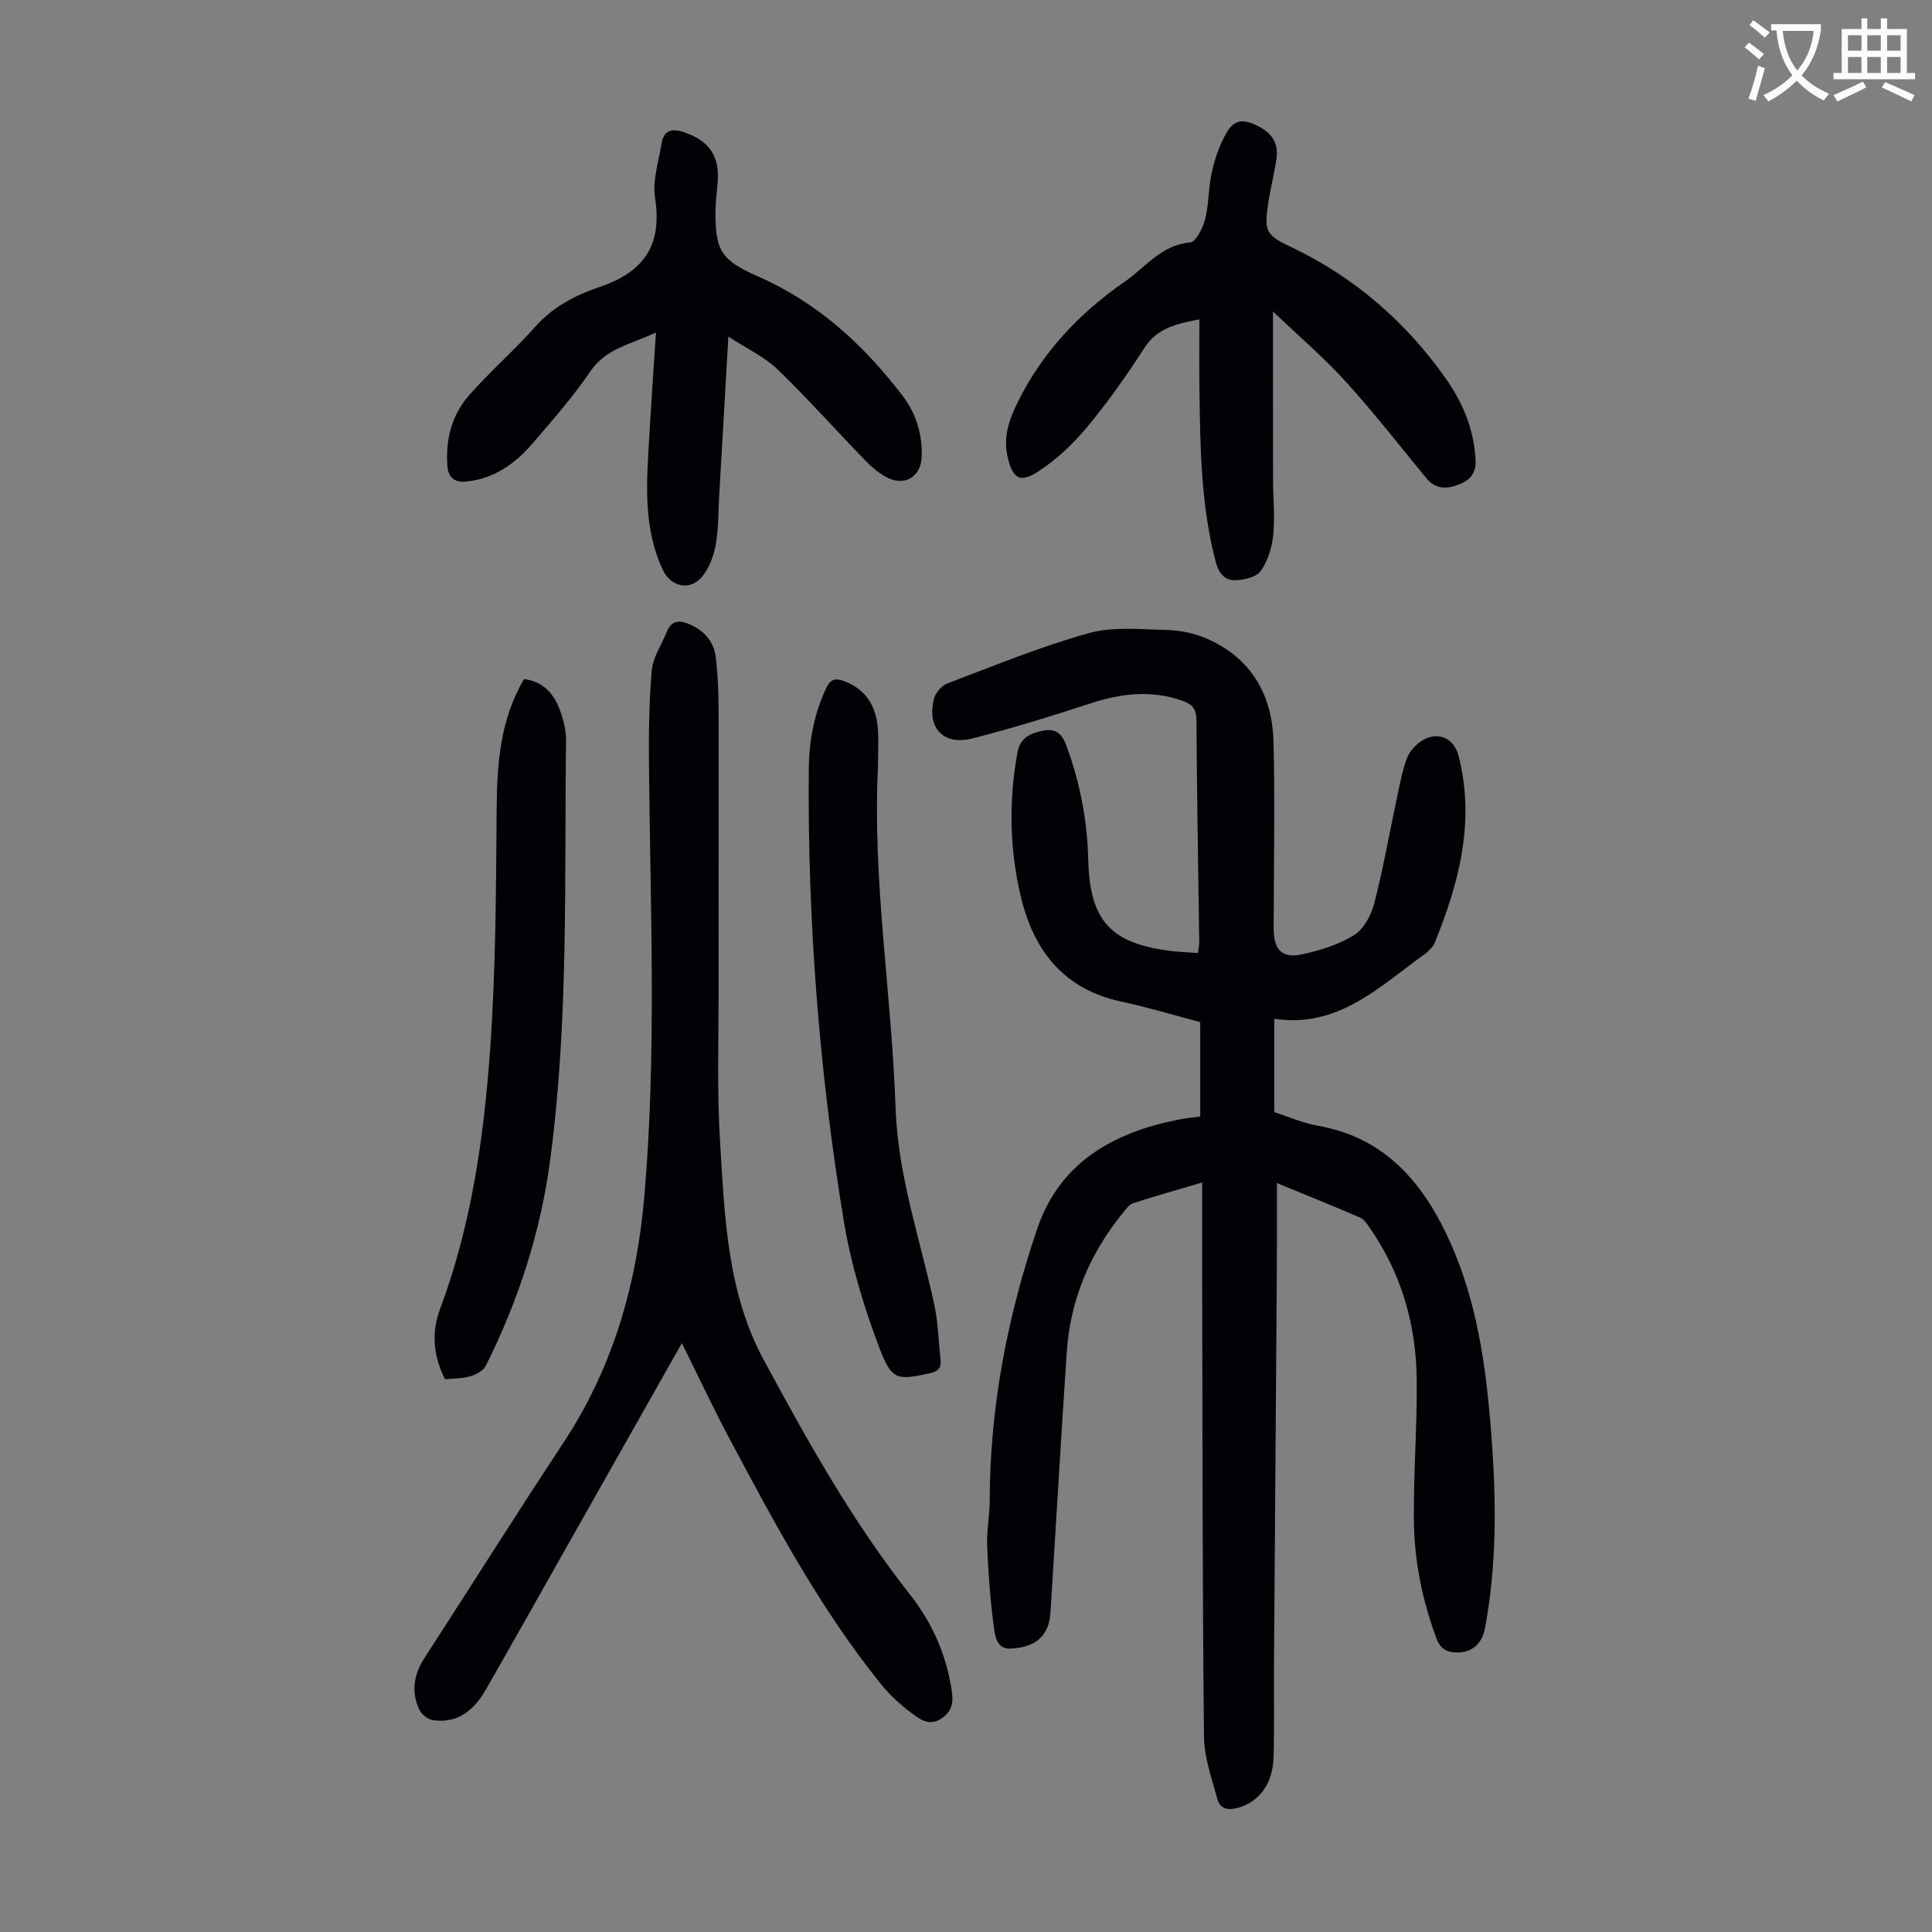 <svg enable-background="new 0 0 400 400" viewBox="0 0 400 400" xmlns="http://www.w3.org/2000/svg"><rect x="0" y="0" width="400" height="400" fill="#808080" stroke="none"/><path d="m362.1 8.8c1.1.8 2.1 1.6 3.1 2.4l-1 1.1c-1.3-1.1-2.3-2-3-2.5zm1.9 4.8c.5.2.9.4 1.4.5-.6 2.3-1.3 4.5-1.9 6.8l-1.5-.5c.8-2.1 1.4-4.3 2-6.8zm-1-9.4c1.3.9 2.4 1.8 3.4 2.5l-1 1.1c-1.4-1.2-2.4-2.1-3.2-2.6zm3.7 2.2v-1.4h10.3v1.2c-.5 3.6-1.8 6.8-4 9.4 1.5 1.6 3.4 2.8 5.7 3.8-.3.4-.7.8-1.1 1.4-2.3-1.1-4.1-2.5-5.6-4.1-1.6 1.6-3.6 3.1-5.9 4.3-.3-.5-.7-.9-1-1.3 2.4-1.1 4.4-2.5 6-4.1-1.9-2.5-3-5.6-3.3-9.3h-1.1zm8.8 0h-6.4c.3 3.3 1.3 6 3 8.2 2-2.3 3.1-5.1 3.4-8.2z" fill="#fbfcfa"/><path d="m385.3 3.8h1.3v2.2h2.8v-2.2h1.3v2.2h4.1v9.1h1.7v1.3h-16.9v-1.3h1.7v-9.1h4.1v-2.2zm.4 13.1.7 1.2c-1.8.9-3.8 1.9-6 2.9-.2-.4-.5-.8-.8-1.3 2.3-1 4.3-1.9 6.1-2.8zm-3.1-6.4h2.8v-3.2h-2.8zm0 4.6h2.8v-3.3h-2.8zm4-4.6h2.8v-3.2h-2.8zm0 4.6h2.8v-3.3h-2.8zm3.7 1.9c2.1.9 4.1 1.8 6.1 2.7l-.7 1.3c-2.2-1.1-4.2-2-6.1-2.9zm3.2-9.7h-2.8v3.2h2.8zm-2.8 7.8h2.8v-3.3h-2.8z" fill="#fbfcfa"/><g fill="#010106"><path d="m263.82 210.93v19.32c2.93.94 5.9 2.27 9.02 2.82 13.23 2.33 21.06 10.87 26.58 22.33 5.72 11.9 7.86 24.64 9.01 37.61 1.31 14.75 1.76 29.49-.99 44.15-.59 3.17-2.72 4.98-5.7 4.97-2.1-.01-3.5-.67-4.32-2.87-2.97-7.94-4.62-16.17-4.69-24.59-.08-9.61.67-19.23.59-28.84-.09-11.42-3.1-22.09-9.7-31.57-.56-.81-1.17-1.8-2-2.16-5.51-2.39-11.08-4.62-17.25-7.16 0 6.19.03 11.83-.01 17.48-.19 27.19-.4 54.38-.59 81.57-.05 6.6.09 13.2-.09 19.79-.16 5.56-2.98 9.25-7.31 10.49-2.02.57-3.76.32-4.32-1.76-1.14-4.26-2.73-8.6-2.78-12.92-.32-31-.3-62-.37-93-.02-7.03 0-14.07 0-21.77-5.4 1.6-9.88 2.86-14.31 4.29-.76.24-1.37 1.1-1.93 1.78-6.94 8.45-11.07 18.1-11.8 29.04-1.19 17.74-2.21 35.49-3.33 53.24-.08 1.21-.19 2.49-.62 3.6-1.33 3.4-4.33 4.35-7.58 4.55-3.02.19-3.31-2.63-3.55-4.4-.76-5.6-1.17-11.26-1.4-16.91-.13-3.11.53-6.24.53-9.37.04-19.31 3.66-38.02 9.82-56.2 4.68-13.81 15.81-20 29.37-22.66 1.3-.25 2.62-.38 4.39-.62 0-6.44 0-12.78 0-19.54-5.21-1.37-10.76-3.06-16.41-4.27-11.73-2.51-17.95-10.39-20.63-21.34-2.45-9.97-2.64-20.15-.78-30.31.56-3.06 2.9-4 5.53-4.46 2.5-.43 3.72.78 4.6 3.18 2.81 7.64 4.32 15.46 4.51 23.59.3 12.7 4.73 17.45 17.5 18.92 1.66.19 3.34.25 5.21.38.1-.79.28-1.53.27-2.26-.2-15.33-.49-30.65-.58-45.98-.01-2.38-.95-3.31-2.98-4.02-6.45-2.24-12.69-1.48-19.04.6-8.04 2.64-16.15 5.14-24.35 7.23-5.98 1.53-9.43-2.11-8.01-8.08.3-1.26 1.55-2.82 2.73-3.27 9.71-3.68 19.36-7.66 29.34-10.44 5.11-1.42 10.86-.78 16.31-.65 2.71.07 5.57.67 8.05 1.74 9.33 4.03 13.67 11.71 13.91 21.5.31 12.85.04 25.71.03 38.56 0 4.49 1.79 6.3 6.12 5.3 3.66-.84 7.46-2 10.58-3.98 2-1.27 3.52-4.13 4.14-6.57 1.85-7.22 3.14-14.58 4.69-21.88.58-2.72 1.09-5.48 2.04-8.07.5-1.37 1.68-2.71 2.91-3.54 3.34-2.27 6.83-.8 7.81 3.02 3.47 13.62.08 26.35-5.02 38.85-.28.68-.95 1.21-1.48 1.76-.31.32-.71.54-1.07.81-9.16 6.66-17.6 14.94-30.6 12.99z"/><path d="m141.17 278.08c-8.11 14.34-16.03 28.35-23.94 42.35-5.55 9.82-11.07 19.67-16.69 29.46-2.38 4.14-5.72 6.98-10.86 6.26-1.04-.14-2.36-1.14-2.82-2.09-1.77-3.72-1.24-7.31 1.02-10.79 9.6-14.82 19-29.78 28.73-44.51 10.33-15.61 15.24-32.85 16.82-51.33 2.5-29.39 1.23-58.8.94-88.21-.07-6.8-.01-13.62.57-20.39.24-2.75 2.04-5.36 3.12-8.03.92-2.27 2.47-2.49 4.56-1.61 3.16 1.33 5.2 3.62 5.59 6.97.42 3.65.56 7.35.57 11.03.04 18.9-.03 37.8 0 56.7.01 10.96-.36 21.96.32 32.89.95 15.25 1.47 30.74 8.97 44.67 9.07 16.83 18.39 33.52 30.28 48.61 4.43 5.62 7.35 11.96 8.55 19.07.42 2.51.72 4.74-1.81 6.55-2.61 1.87-4.58.32-6.35-1-2.3-1.7-4.48-3.7-6.28-5.92-12.65-15.66-22.07-33.34-31.48-51-3.35-6.3-6.38-12.77-9.81-19.68z"/><path d="m263.56 64.49c0 12.41-.01 23.68.01 34.95.01 3.8.42 7.64.03 11.4-.26 2.56-1.13 5.32-2.59 7.39-.9 1.27-3.4 1.82-5.22 1.9-2.15.09-3.44-1.39-4.05-3.68-3.1-11.7-3.24-23.67-3.41-35.64-.07-4.8-.01-9.61-.01-14.69-4.57.9-8.67 1.68-11.43 5.97-3.62 5.64-7.51 11.15-11.79 16.3-2.94 3.53-6.43 6.85-10.28 9.31-3.74 2.39-5.2 1.26-6.2-3.07-.94-4.07.26-7.65 2.04-11.27 5.12-10.39 12.75-18.5 22.19-25.03 4.32-2.98 7.55-7.61 13.54-8.13 1.2-.1 2.63-2.95 3.1-4.75.78-3 .68-6.21 1.3-9.26.5-2.48 1.27-4.98 2.39-7.25 1.15-2.33 2.4-4.86 6.08-3.37 3.7 1.49 5.53 3.64 5.02 7.27-.42 2.98-1.2 5.92-1.66 8.9-.92 6.03-.73 6.84 4.71 9.42 13.06 6.2 23.56 15.33 31.88 27.03 3.62 5.09 5.98 10.65 6.29 17.05.15 3-1.4 4.32-3.72 5.17-2.33.86-4.59.86-6.39-1.31-5.55-6.73-10.91-13.64-16.77-20.09-4.55-5.01-9.73-9.43-15.06-14.52z"/><path d="m150.8 69.68c-.68 11.74-1.29 22.45-1.91 33.16-.19 3.35-.11 6.76-.72 10.03-.43 2.31-1.37 4.8-2.85 6.57-2.48 2.96-6.44 2.07-8.09-1.46-4.18-8.91-3.34-18.33-2.8-27.71.4-6.89.88-13.77 1.38-21.43-5.35 2.5-10.36 3.3-13.6 8.07-3.57 5.26-7.81 10.08-11.97 14.92-3.57 4.15-7.86 7.23-13.59 7.86-2.62.29-3.84-.87-4.02-3.21-.41-5.43.89-10.54 4.47-14.62 4.36-4.95 9.37-9.32 13.75-14.25 3.66-4.12 8.4-6.55 13.27-8.19 9.25-3.12 13.03-8.68 11.5-18.48-.56-3.59.75-7.49 1.35-11.23.45-2.75 2.1-3.18 4.63-2.34 5.19 1.73 7.44 4.93 6.98 10.36-.17 2.01-.43 4.01-.44 6.02-.08 8.36 1.34 10.2 8.91 13.53 12.28 5.41 21.87 14.2 29.89 24.76 2.77 3.65 4.06 7.96 3.88 12.6-.15 3.98-3.4 6.06-6.99 4.3-1.75-.86-3.35-2.22-4.72-3.64-6.08-6.25-11.87-12.79-18.14-18.84-2.68-2.57-6.25-4.21-10.17-6.78z"/><path d="m181.77 158.8c-1.16 23.66 2.86 47.06 3.65 70.6.48 14.19 5.18 27.38 8.07 41 .76 3.58.81 7.32 1.23 10.98.2 1.74-.37 2.55-2.24 2.95-6.64 1.41-7.82 1.56-10.37-5.16-3.23-8.49-5.92-17.37-7.4-26.32-5.11-30.95-7.52-62.15-7.26-93.54.05-5.91 1.08-11.52 3.63-16.88.87-1.84 1.87-2.1 3.67-1.42 4.54 1.71 6.61 5.17 6.99 9.74.21 2.67.03 5.37.03 8.05z"/><path d="m92.15 285.56c-2.51-4.88-2.82-9.79-1.05-14.52 6.5-17.36 9.08-35.53 10.38-53.8 1.18-16.6 1.21-33.29 1.35-49.94.08-9.29.74-18.29 5.65-26.71 3.69.42 5.98 2.75 7.26 5.96.85 2.14 1.48 4.55 1.45 6.84-.36 28.95.56 57.96-3.28 86.76-1.99 14.95-6.59 29.18-13.35 42.66-.51 1.01-2 1.78-3.19 2.13-1.57.48-3.3.43-5.22.62z"/></g></svg>